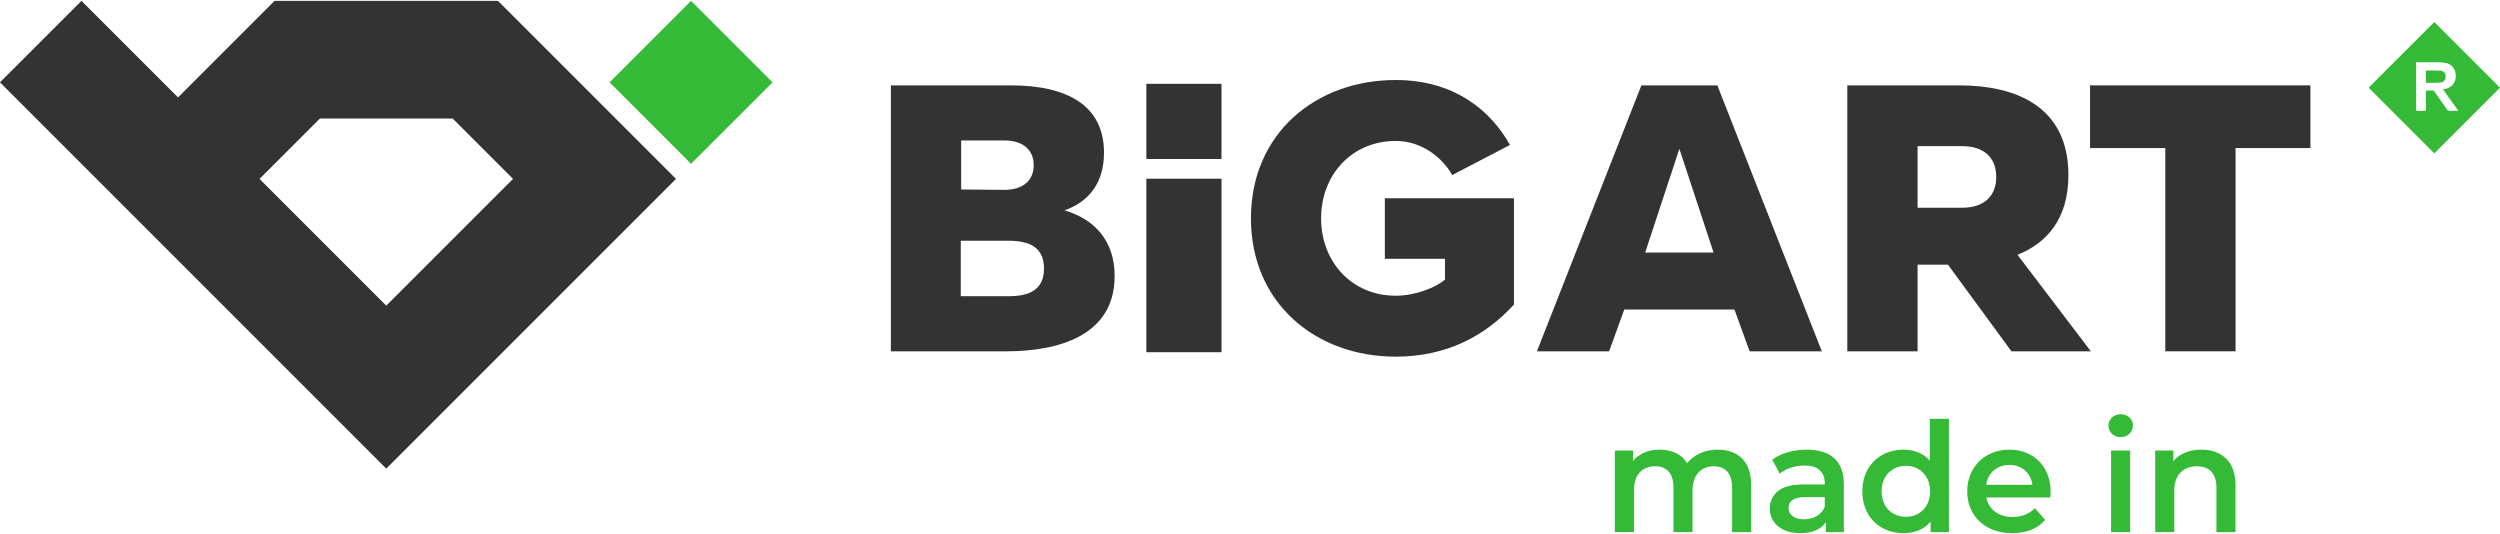 <svg xmlns="http://www.w3.org/2000/svg" xml:space="preserve" width="141" height="30.119" version="1.1" style="shape-rendering:geometricPrecision; text-rendering:geometricPrecision; image-rendering:optimizeQuality; fill-rule:evenodd; clip-rule:evenodd" viewBox="0 0 2277.73 484.99" xmlns:xlink="http://www.w3.org/1999/xlink" xmlns:xodm="http://www.corel.com/coreldraw/odm/2003">
 <defs>
  <style type="text/css">
   
    .fil0 {fill:#333333}
    .fil1 {fill:#34BA36}
    .fil2 {fill:#34BA36;fill-rule:nonzero}
   
  </style>
 </defs>
 <g id="Ð¡Ð»Ð¾Ð¹_x0020_1">
  <path class="fil0" d="M1271.59 324.18c46.03,0 81.46,-18.63 107.76,-47.49l0 -96.8 -117.63 0 0 55.15 54.8 0 0 18.99c-8.77,7.31 -27.03,14.62 -44.93,14.62 -39.81,0 -67.94,-30.69 -67.94,-70.5 0,-39.82 28.13,-70.5 67.94,-70.5 23.75,0 42.38,14.97 51.51,31.05l52.6 -27.4c-16.8,-30.32 -49.67,-59.18 -104.11,-59.18 -72.7,0 -131.87,48.59 -131.87,126.03 0,77.44 59.18,126.02 131.87,126.02z"></path>
  <polygon class="fil0" points="1044.44,75.59 1112.9,75.59 1112.9,144.05 1044.44,144.05 "></polygon>
  <polygon class="fil0" points="1044.44,162.05 1112.91,162.05 1112.91,320.11 1044.44,320.11 "></polygon>
  <path class="fil0" d="M1498.91 229.31l31.15 -94.5 31.16 94.5 -62.31 0zm65.76 -152.3l-69.22 0 -95.18 242.29 65.76 0 13.85 -38.07 100.37 0 13.84 38.07 65.77 0 -95.19 -242.29z"></path>
  <path class="fil0" d="M1787.94 188.46l-40.84 0 0 -56.08 40.84 0c18.34,0 30.81,9.35 30.81,28.04 0,18.69 -12.46,28.04 -30.81,28.04zm50.19 42.92c26.65,-10.73 46.38,-32.53 46.38,-72.69 0,-64.04 -50.18,-81.69 -99.34,-81.69l-102.1 0 0 242.29 64.03 0 0 -78.92 27.69 0 57.81 78.92 72.34 0 -66.8 -87.91z"></path>
  <polygon class="fil0" points="1904.24,77.01 1904.24,134.12 1972.77,134.12 1972.77,319.3 2036.81,319.3 2036.81,134.12 2105,134.12 2105,77.01 "></polygon>
  <path class="fil0" d="M918.97 269.11l-43.62 0 0 -50.54 43.62 0c19.39,0 32.19,6.23 32.19,25.27 0,19.03 -12.8,25.26 -32.19,25.26zm-43.27 -141.91l39.46 0c16.96,0 26.65,8.65 26.65,22.5 0,13.85 -9.68,22.5 -26.65,22.5l-39.46 -0.35 0 -44.65zm94.15 63.69c23.19,-8.31 36,-25.96 36,-52.61 0,-41.88 -31.84,-61.27 -84.8,-61.27l-109.38 0 0 242.29 105.22 0c46.04,0 98.65,-13.5 98.65,-68.53 0,-33.58 -19.73,-52.27 -45.69,-59.89z"></path>
  <polygon class="fil1" points="629.61,148.46 703.84,74.24 629.61,0 555.38,74.24 "></polygon>
  <path class="fil0" d="M351.92 277.69l-115.47 -115.47 54.97 -54.98 121 0 54.97 54.98 -115.48 115.47zm101.73 -277.69l-203.46 0 -87.98 87.98 -87.98 -87.98 -74.24 74.23 87.98 87.99 70.39 70.38 193.56 193.56 263.95 -263.94 -162.21 -162.21z"></path>
  <path class="fil2" d="M2228.26 68.93c0,-1.48 -0.4,-2.68 -1.19,-3.6 -0.8,-0.93 -1.91,-1.49 -3.37,-1.74 -0.72,-0.1 -2.9,-0.14 -6.51,-0.14l-6.96 0 0 11.21 6.61 0c4.28,0 6.95,-0.18 8.02,-0.54 1.06,-0.37 1.9,-0.99 2.5,-1.87 0.59,-0.89 0.9,-1.99 0.9,-3.33z"></path>
  <path class="fil2" d="M2217.29 81.73l-5.25 0 -1.82 0 0 18.46 -8.92 0 0 -44.21 18.79 0c4.72,0 8.16,0.4 10.3,1.19 2.13,0.79 3.85,2.2 5.14,4.24 1.29,2.03 1.93,4.35 1.93,6.95 0,3.33 -0.97,6.06 -2.92,8.22 -1.95,2.16 -4.87,3.53 -8.74,4.09l14.01 19.51 -9.44 0 -13.08 -18.46zm0.6 -62.46l-59.84 59.84 59.84 59.85 59.85 -59.85 -59.85 -59.84z"></path>
  <path class="fil2" d="M1565.02 408.9c9.37,0 16.79,2.71 22.26,8.14 5.47,5.43 8.21,13.56 8.21,24.41l0 42.57 -17.39 0 0 -40.34c0,-6.49 -1.44,-11.39 -4.31,-14.68 -2.88,-3.29 -7,-4.94 -12.38,-4.94 -5.84,0 -10.53,1.92 -14.05,5.77 -3.52,3.85 -5.29,9.34 -5.29,16.48l0 37.7 -17.39 0 0 -40.34c0,-6.49 -1.44,-11.39 -4.31,-14.68 -2.87,-3.29 -7,-4.94 -12.38,-4.94 -5.94,0 -10.64,1.9 -14.12,5.7 -3.48,3.8 -5.22,9.32 -5.22,16.55l0 37.7 -17.39 0 0 -74.29 16.55 0 0 9.46c2.78,-3.34 6.26,-5.89 10.43,-7.65 4.17,-1.76 8.81,-2.64 13.91,-2.64 5.56,0 10.5,1.04 14.81,3.13 4.31,2.09 7.72,5.17 10.22,9.25 3.06,-3.9 7,-6.93 11.82,-9.11 4.82,-2.18 10.16,-3.27 16,-3.27zm81.1 0c10.94,0 19.31,2.62 25.11,7.86 5.8,5.24 8.69,13.15 8.69,23.72l0 43.54 -16.42 0 0 -9.04c-2.13,3.25 -5.17,5.73 -9.11,7.44 -3.94,1.72 -8.7,2.57 -14.26,2.57 -5.56,0 -10.43,-0.95 -14.61,-2.85 -4.17,-1.9 -7.39,-4.54 -9.67,-7.93 -2.27,-3.39 -3.41,-7.21 -3.41,-11.48 0,-6.68 2.48,-12.04 7.44,-16.07 4.96,-4.03 12.77,-6.05 23.44,-6.05l19.2 0 0 -1.11c0,-5.19 -1.55,-9.18 -4.66,-11.96 -3.11,-2.78 -7.72,-4.17 -13.84,-4.17 -4.17,0 -8.28,0.65 -12.31,1.95 -4.04,1.3 -7.44,3.11 -10.22,5.42l-6.82 -12.66c3.9,-2.97 8.58,-5.24 14.05,-6.82 5.47,-1.58 11.27,-2.37 17.39,-2.37zm-2.36 63.44c4.36,0 8.23,-1 11.61,-2.99 3.39,-1.99 5.77,-4.84 7.16,-8.55l0 -8.63 -17.95 0c-10.02,0 -15.02,3.29 -15.02,9.88 0,3.15 1.25,5.66 3.76,7.51 2.5,1.86 5.98,2.78 10.43,2.78zm131.88 -91.54l0 103.22 -16.7 0 0 -9.6c-2.87,3.52 -6.42,6.17 -10.64,7.93 -4.22,1.76 -8.88,2.64 -13.98,2.64 -7.14,0 -13.56,-1.58 -19.27,-4.73 -5.7,-3.15 -10.18,-7.63 -13.42,-13.42 -3.25,-5.8 -4.87,-12.45 -4.87,-19.96 0,-7.51 1.62,-14.14 4.87,-19.89 3.25,-5.75 7.72,-10.2 13.42,-13.35 5.7,-3.15 12.13,-4.73 19.27,-4.73 4.91,0 9.41,0.84 13.49,2.51 4.08,1.67 7.56,4.17 10.43,7.51l0 -38.12 17.39 0zm-39.23 89.31c4.17,0 7.93,-0.95 11.27,-2.85 3.34,-1.9 5.98,-4.61 7.93,-8.14 1.95,-3.52 2.92,-7.6 2.92,-12.24 0,-4.64 -0.97,-8.72 -2.92,-12.24 -1.95,-3.53 -4.59,-6.24 -7.93,-8.14 -3.34,-1.9 -7.09,-2.85 -11.27,-2.85 -4.17,0 -7.93,0.95 -11.27,2.85 -3.34,1.9 -5.98,4.61 -7.93,8.14 -1.95,3.53 -2.92,7.61 -2.92,12.24 0,4.64 0.97,8.72 2.92,12.24 1.95,3.53 4.59,6.24 7.93,8.14 3.34,1.9 7.09,2.85 11.27,2.85zm131.88 -22.82c0,1.21 -0.09,2.92 -0.28,5.15l-58.29 0c1.02,5.47 3.69,9.81 8,13.01 4.31,3.2 9.67,4.8 16.07,4.8 8.16,0 14.88,-2.69 20.17,-8.07l9.32 10.71c-3.34,3.99 -7.56,7 -12.66,9.04 -5.1,2.04 -10.85,3.06 -17.25,3.06 -8.16,0 -15.35,-1.62 -21.56,-4.87 -6.21,-3.25 -11.01,-7.77 -14.4,-13.56 -3.38,-5.8 -5.08,-12.36 -5.08,-19.68 0,-7.23 1.65,-13.75 4.94,-19.54 3.29,-5.8 7.86,-10.32 13.7,-13.56 5.84,-3.25 12.43,-4.87 19.75,-4.87 7.23,0 13.7,1.6 19.41,4.8 5.71,3.2 10.16,7.7 13.36,13.49 3.2,5.8 4.8,12.5 4.8,20.1zm-37.56 -24.48c-5.56,0 -10.27,1.64 -14.12,4.94 -3.85,3.29 -6.19,7.68 -7.03,13.15l42.15 0c-0.74,-5.38 -3.01,-9.74 -6.82,-13.08 -3.8,-3.34 -8.53,-5.01 -14.19,-5.01zm92.65 -13.08l17.39 0 0 74.29 -17.39 0 0 -74.29zm8.76 -12.24c-3.15,0 -5.8,-1 -7.93,-2.99 -2.13,-1.99 -3.2,-4.47 -3.2,-7.44 0,-2.97 1.07,-5.45 3.2,-7.44 2.13,-1.99 4.78,-2.99 7.93,-2.99 3.15,0 5.8,0.95 7.93,2.85 2.13,1.9 3.2,4.29 3.2,7.16 0,3.06 -1.04,5.63 -3.13,7.72 -2.09,2.09 -4.75,3.13 -8,3.13zm73.59 11.41c9.37,0 16.88,2.74 22.54,8.21 5.66,5.47 8.49,13.59 8.49,24.34l0 42.57 -17.39 0 0 -40.34c0,-6.49 -1.53,-11.39 -4.59,-14.68 -3.06,-3.29 -7.42,-4.94 -13.08,-4.94 -6.4,0 -11.45,1.92 -15.16,5.77 -3.71,3.85 -5.56,9.39 -5.56,16.62l0 37.56 -17.39 0 0 -74.29 16.55 0 0 9.6c2.88,-3.43 6.49,-6.03 10.85,-7.79 4.36,-1.76 9.28,-2.64 14.75,-2.64z"></path>
 </g>
</svg>